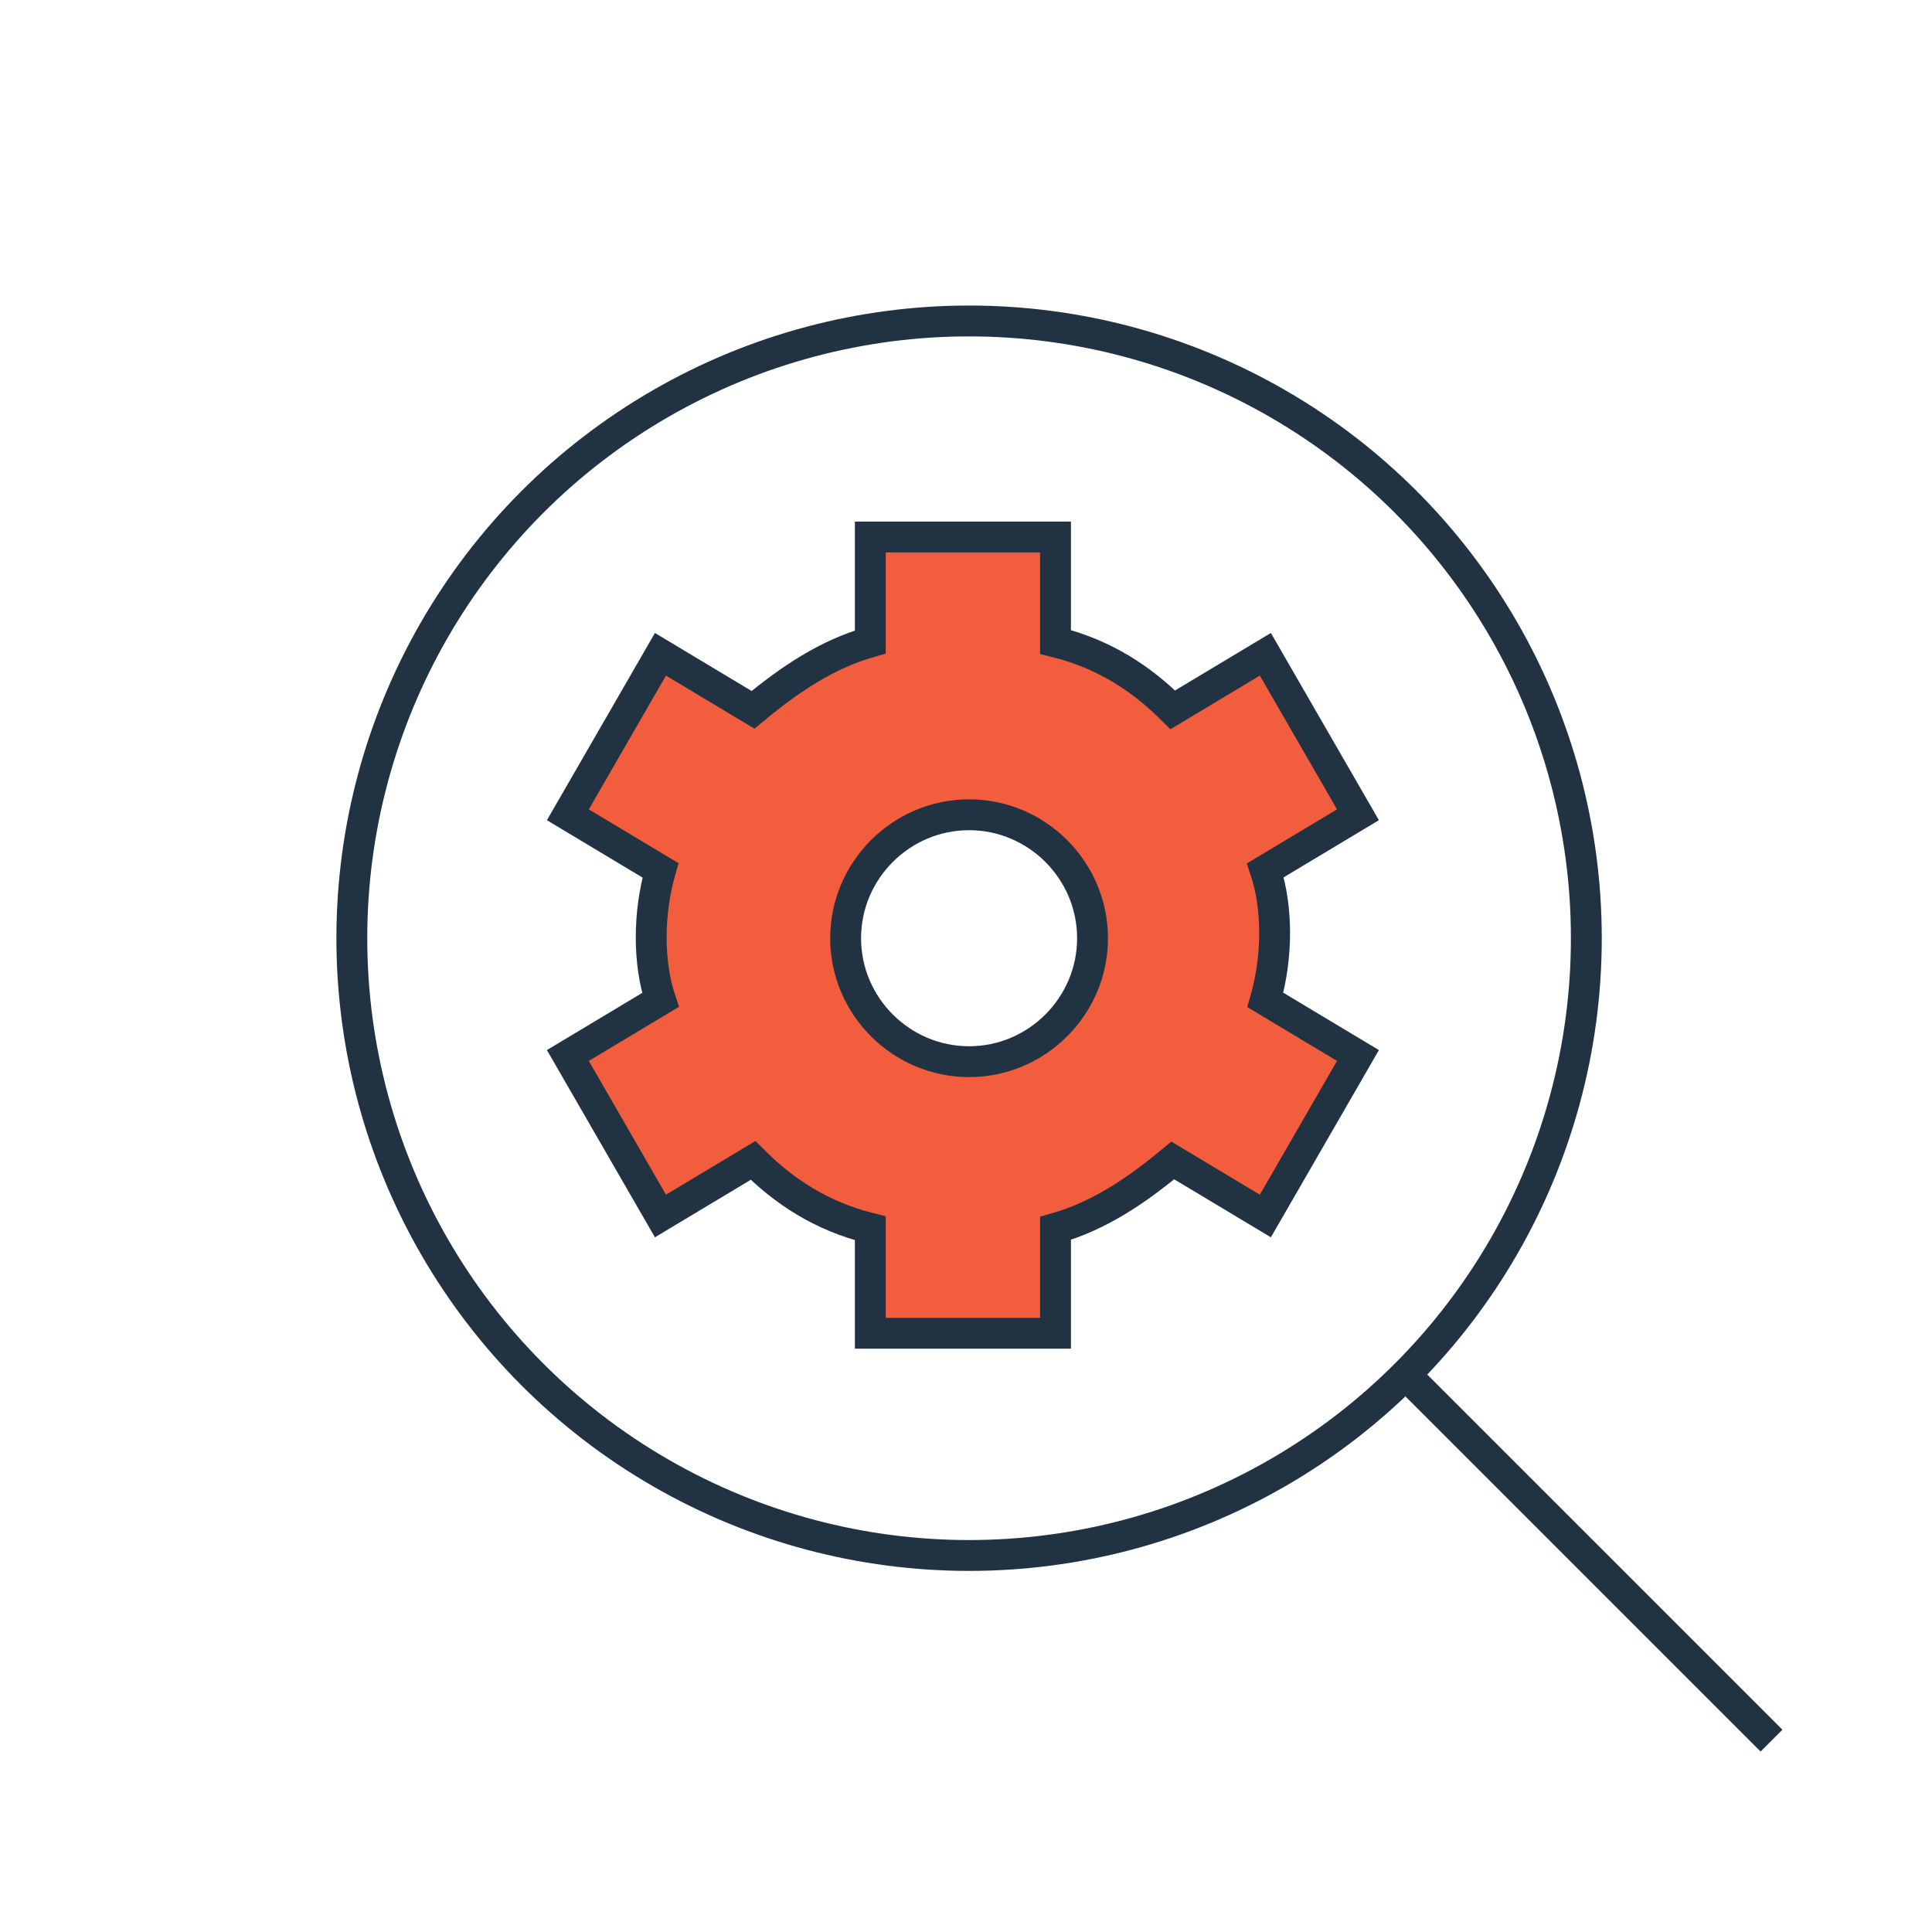 <?xml version="1.0" encoding="UTF-8"?>
<svg xmlns="http://www.w3.org/2000/svg" version="1.1" viewBox="0 0 31.3 31.3">
  <defs>
    <style>
      .cls-1, .cls-2 {
        fill: none;
      }

      .cls-3 {
        fill: #f15d3d;
      }

      .cls-3, .cls-2 {
        stroke: #213343;
        stroke-miterlimit: 10;
        stroke-width: .5px;
      }
    </style>
  </defs>
  <!-- Generator: Adobe Illustrator 28.7.8, SVG Export Plug-In . SVG Version: 1.2.0 Build 200)  -->
  <g>
    <g id="Layer_1">
      <g id="Outline_Icons">
        <g id="Outline_Icons-2" data-name="Outline_Icons">
          <g>
            <g>
              <circle class="cls-2" cx="15.7" cy="15.2" r="10"/>
              <line class="cls-2" x1="22.7" y1="22.2" x2="28.7" y2="28.2"/>
            </g>
            <path class="cls-3" d="M20.5,14.1l1.5-.9-1.5-2.6-1.5.9c-.5-.5-1.1-.9-1.9-1.1v-1.7h-3v1.7c-.7.2-1.3.6-1.9,1.1l-1.5-.9-1.5,2.6,1.5.9c-.2.7-.2,1.5,0,2.1l-1.5.9,1.5,2.6,1.5-.9c.5.5,1.1.9,1.9,1.1v1.7h3v-1.7c.7-.2,1.3-.6,1.9-1.1l1.5.9,1.5-2.6-1.5-.9c.2-.7.2-1.5,0-2.1ZM15.7,17.2c-1.1,0-2-.9-2-2s.9-2,2-2,2,.9,2,2-.9,2-2,2Z"/>
          </g>
        </g>
      </g>
      <rect class="cls-1" width="31.3" height="31.3"/>
    </g>
  </g>
</svg>